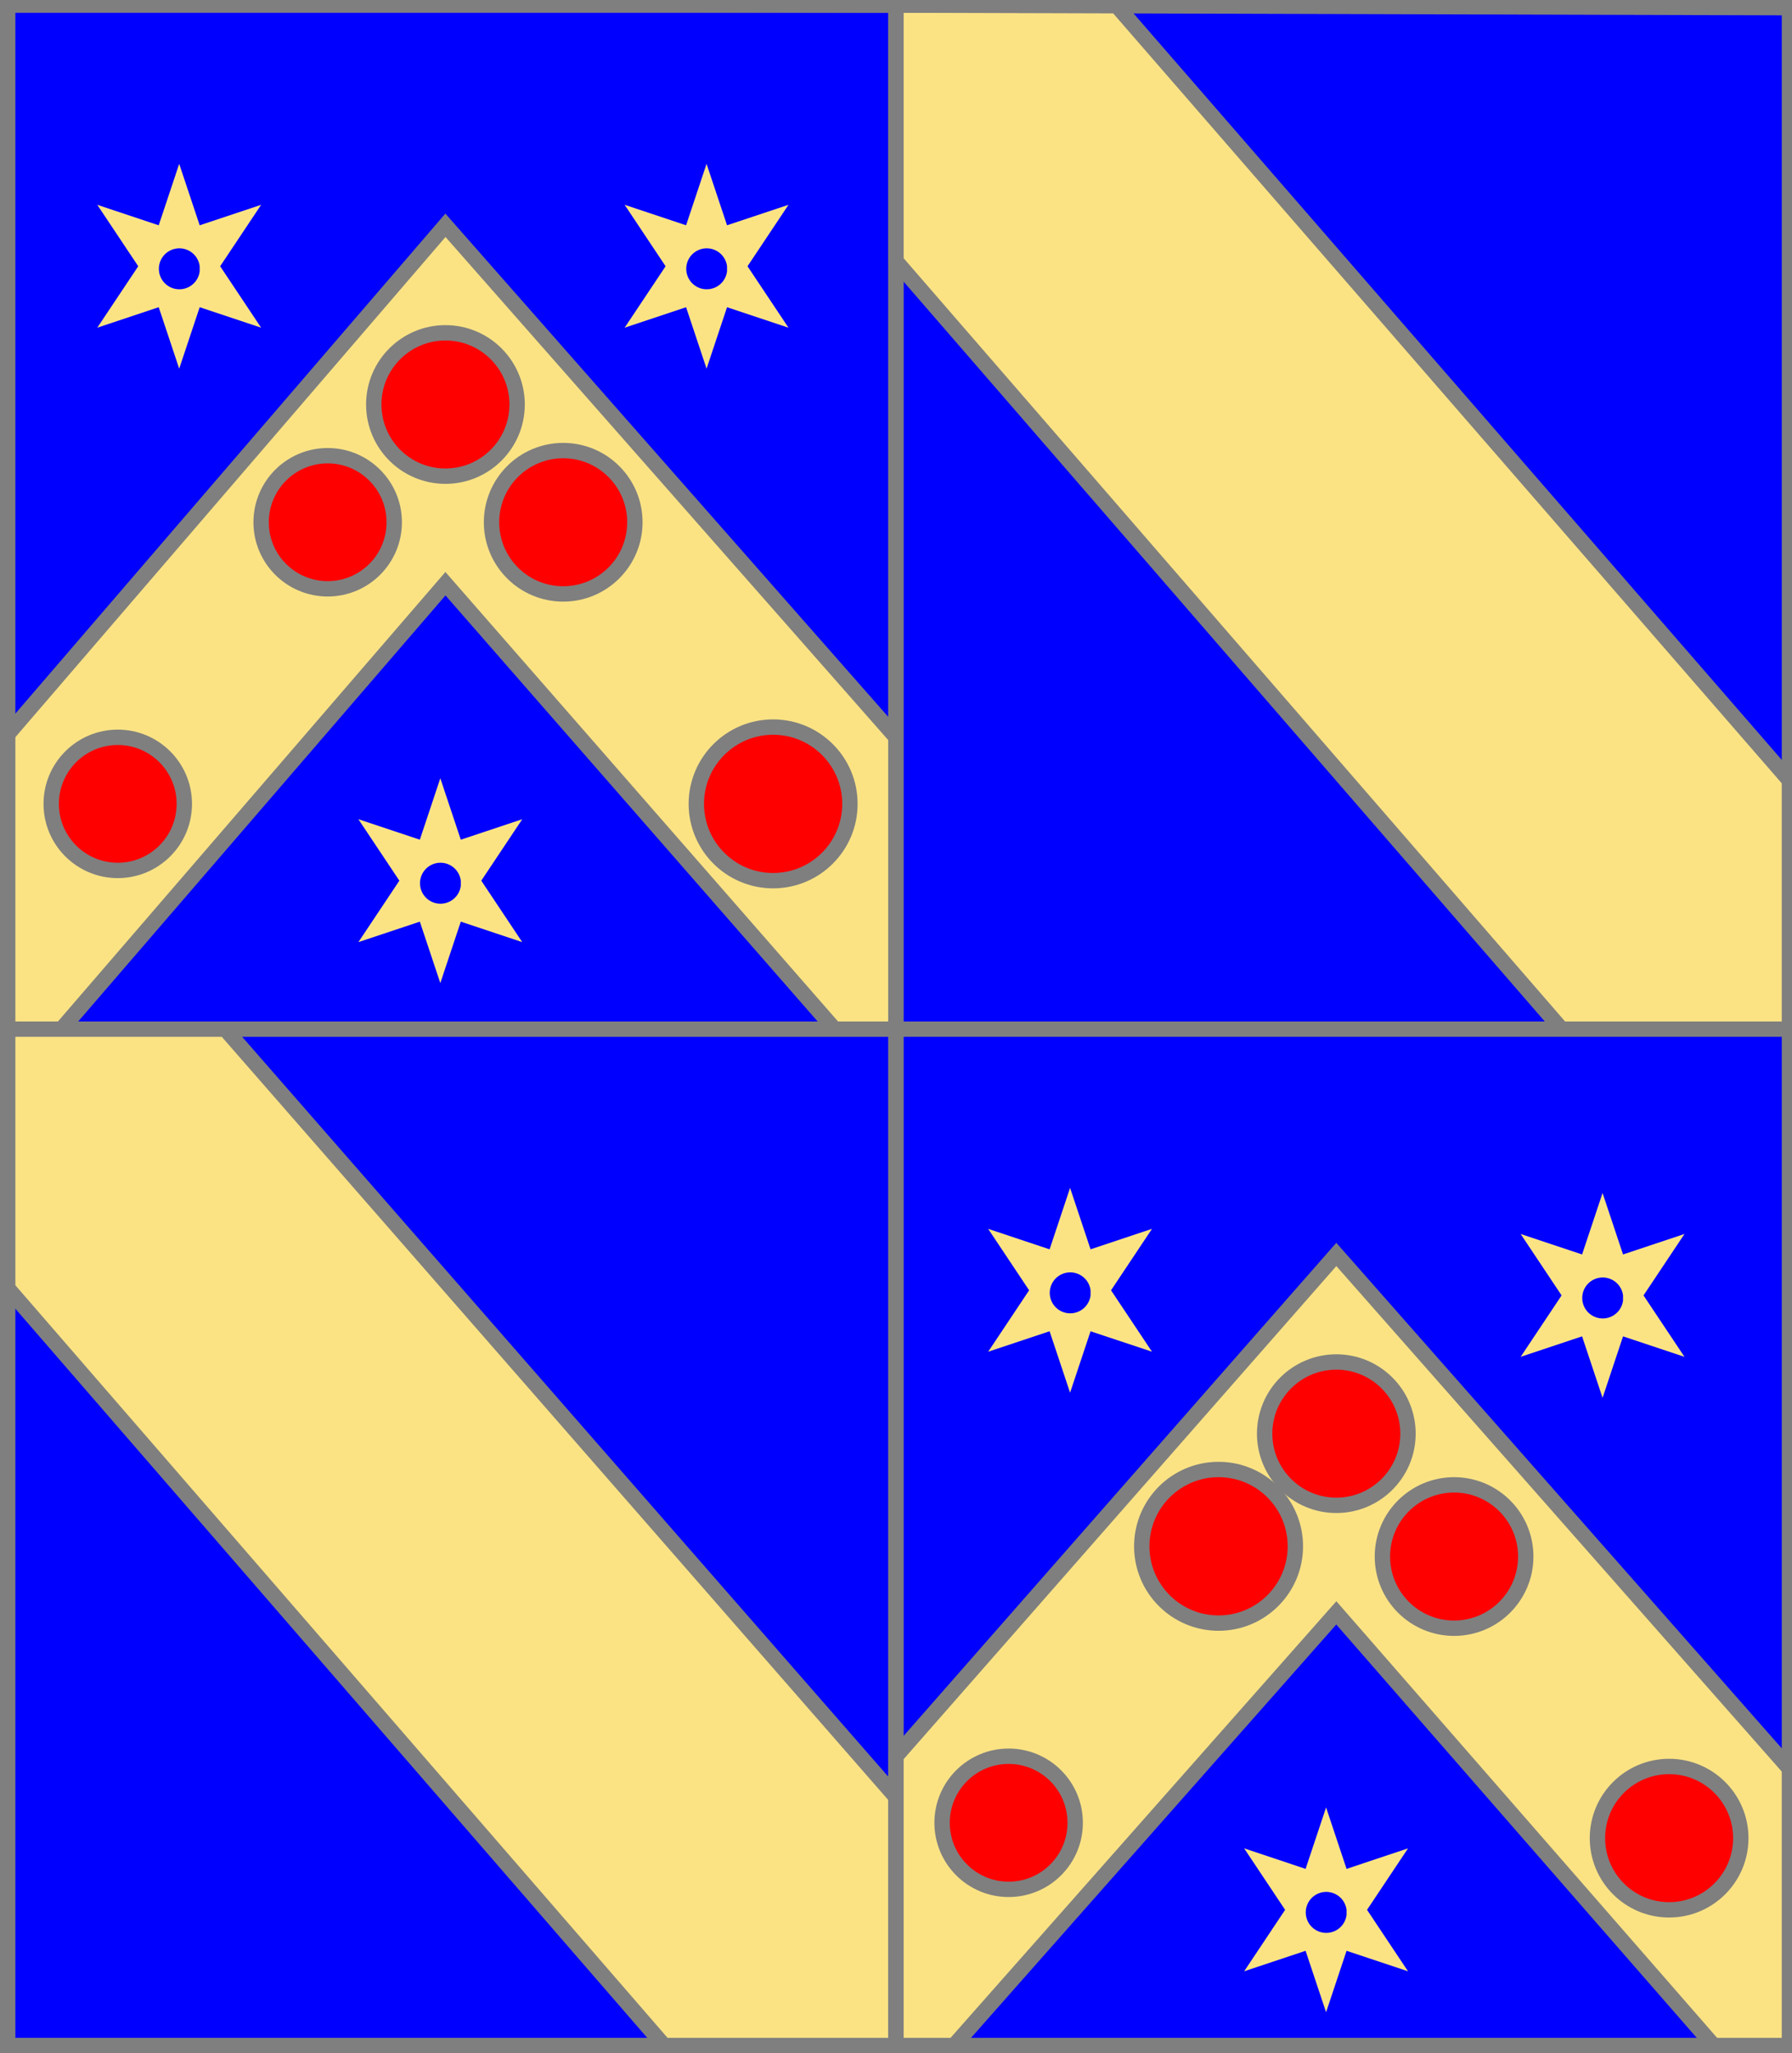<?xml version="1.0" encoding="utf-8"?>
<!DOCTYPE svg PUBLIC "-//W3C//DTD SVG 20010904//EN"
                     "http://www.w3.org/TR/2001/REC-SVG-20010904/DTD/svg10.dtd">
<!-- (ecartele ((1 4) (azur (accompagne
                          (charge (chevron or)
                                  (auCoeur (tourteau gueules))
                                  (aDextre (2 enBarre (tourteau gueules)))
                                  (aSenestre (2 enBande (tourteau gueules))))
                          (3 (molette or)))))
             ((2 3) (azur (bande or)))) -->
<svg width="350" height="401"
     xml:lang="fr" xmlns="http://www.w3.org/2000/svg"
     xmlns:xlink="http://www.w3.org/1999/xlink">
<g>
<g>
<polygon points="1,1 175,1 175,201 1,201 " fill="#0000ff"/>
<polygon points="1,1 175,1 175,201 1,201 " stroke="#7f7f7f" stroke-width="3" fill-opacity="0.0"/>
</g>
<g>
<g>
<g>
<polygon points="87,44 175,144 175,201 163,201 87,114 12,201 1,201 1,144 " fill="#fbe384"/>
<polygon points="87,44 175,144 175,201 163,201 87,114 12,201 1,201 1,144 " stroke="#7f7f7f" stroke-width="3" fill-opacity="0.0"/>
</g>
<g>
<g fill="#ff0000">
<circle cx="87" cy="79" r="14"/>
</g>
<circle cx="87" cy="79" r="14" stroke="#7f7f7f" stroke-width="3" fill-opacity="0.0"/>
</g>
<g>
<g>
<g fill="#ff0000">
<circle cx="64" cy="102" r="13"/>
</g>
<circle cx="64" cy="102" r="13" stroke="#7f7f7f" stroke-width="3" fill-opacity="0.0"/>
</g>
<g>
<g fill="#ff0000">
<circle cx="23" cy="157" r="13"/>
</g>
<circle cx="23" cy="157" r="13" stroke="#7f7f7f" stroke-width="3" fill-opacity="0.0"/>
</g>
</g>
<g>
<g>
<g fill="#ff0000">
<circle cx="110" cy="102" r="14"/>
</g>
<circle cx="110" cy="102" r="14" stroke="#7f7f7f" stroke-width="3" fill-opacity="0.0"/>
</g>
<g>
<g fill="#ff0000">
<circle cx="151" cy="157" r="15"/>
</g>
<circle cx="151" cy="157" r="15" stroke="#7f7f7f" stroke-width="3" fill-opacity="0.0"/>
</g>
</g>
</g>
<path d="M 35,32 L 39,44 L 51,40 L 43,52 L 51,64 L 39,60 L 35,72 L 31,60 L 19,64 L 27,52 L 19,40 L 31,44 M 39,52 A 4,4 0 1,0 39,53 " fill="#fbe384"/>
<path d="M 138,32 L 142,44 L 154,40 L 146,52 L 154,64 L 142,60 L 138,72 L 134,60 L 122,64 L 130,52 L 122,40 L 134,44 M 142,52 A 4,4 0 1,0 142,53 " fill="#fbe384"/>
<path d="M 86,152 L 90,164 L 102,160 L 94,172 L 102,184 L 90,180 L 86,192 L 82,180 L 70,184 L 78,172 L 70,160 L 82,164 M 90,172 A 4,4 0 1,0 90,173 " fill="#fbe384"/>
</g>
</g>
<g>
<g>
<polygon points="175,1 350,1 350,201 175,201 " fill="#0000ff"/>
<polygon points="175,1 350,1 350,201 175,201 " stroke="#7f7f7f" stroke-width="3" fill-opacity="0.0"/>
</g>
<g>
<polygon points="175,1 218,1 350,153 350,201 305,201 175,51 " fill="#fbe384"/>
<polygon points="175,1 218,1 350,153 350,201 305,201 175,51 " stroke="#7f7f7f" stroke-width="3" fill-opacity="0.0"/>
</g>
</g>
<g>
<g>
<polygon points="1,201 175,201 175,401 1,401 " fill="#0000ff"/>
<polygon points="1,201 175,201 175,401 1,401 " stroke="#7f7f7f" stroke-width="3" fill-opacity="0.0"/>
</g>
<g>
<polygon points="1,201 44,201 175,351 175,401 131,401 1,251 " fill="#fbe384"/>
<polygon points="1,201 44,201 175,351 175,401 131,401 1,251 " stroke="#7f7f7f" stroke-width="3" fill-opacity="0.0"/>
</g>
</g>
<g>
<g>
<polygon points="175,201 350,201 350,400 175,401 " fill="#0000ff"/>
<polygon points="175,201 350,201 350,400 175,401 " stroke="#7f7f7f" stroke-width="3" fill-opacity="0.0"/>
</g>
<g>
<g>
<g>
<polygon points="261,245 350,346 350,400 336,401 261,315 185,401 175,401 175,343 " fill="#fbe384"/>
<polygon points="261,245 350,346 350,400 336,401 261,315 185,401 175,401 175,343 " stroke="#7f7f7f" stroke-width="3" fill-opacity="0.0"/>
</g>
<g>
<g fill="#ff0000">
<circle cx="261" cy="280" r="14"/>
</g>
<circle cx="261" cy="280" r="14" stroke="#7f7f7f" stroke-width="3" fill-opacity="0.0"/>
</g>
<g>
<g>
<g fill="#ff0000">
<circle cx="238" cy="302" r="15"/>
</g>
<circle cx="238" cy="302" r="15" stroke="#7f7f7f" stroke-width="3" fill-opacity="0.0"/>
</g>
<g>
<g fill="#ff0000">
<circle cx="197" cy="356" r="13"/>
</g>
<circle cx="197" cy="356" r="13" stroke="#7f7f7f" stroke-width="3" fill-opacity="0.0"/>
</g>
</g>
<g>
<g>
<g fill="#ff0000">
<circle cx="284" cy="304" r="14"/>
</g>
<circle cx="284" cy="304" r="14" stroke="#7f7f7f" stroke-width="3" fill-opacity="0.0"/>
</g>
<g>
<g fill="#ff0000">
<circle cx="326" cy="359" r="14"/>
</g>
<circle cx="326" cy="359" r="14" stroke="#7f7f7f" stroke-width="3" fill-opacity="0.0"/>
</g>
</g>
</g>
<path d="M 209,232 L 213,244 L 225,240 L 217,252 L 225,264 L 213,260 L 209,272 L 205,260 L 193,264 L 201,252 L 193,240 L 205,244 M 213,252 A 4,4 0 1,0 213,253 " fill="#fbe384"/>
<path d="M 313,233 L 317,245 L 329,241 L 321,253 L 329,265 L 317,261 L 313,273 L 309,261 L 297,265 L 305,253 L 297,241 L 309,245 M 317,253 A 4,4 0 1,0 317,254 " fill="#fbe384"/>
<path d="M 259,353 L 263,365 L 275,361 L 267,373 L 275,385 L 263,381 L 259,393 L 255,381 L 243,385 L 251,373 L 243,361 L 255,365 M 263,373 A 4,4 0 1,0 263,374 " fill="#fbe384"/>
</g>
</g>
<polygon points="1,0 350,1 350,400 1,400 " stroke="#7f7f7f" stroke-width="4" fill-opacity="0.0"/>
</svg>
